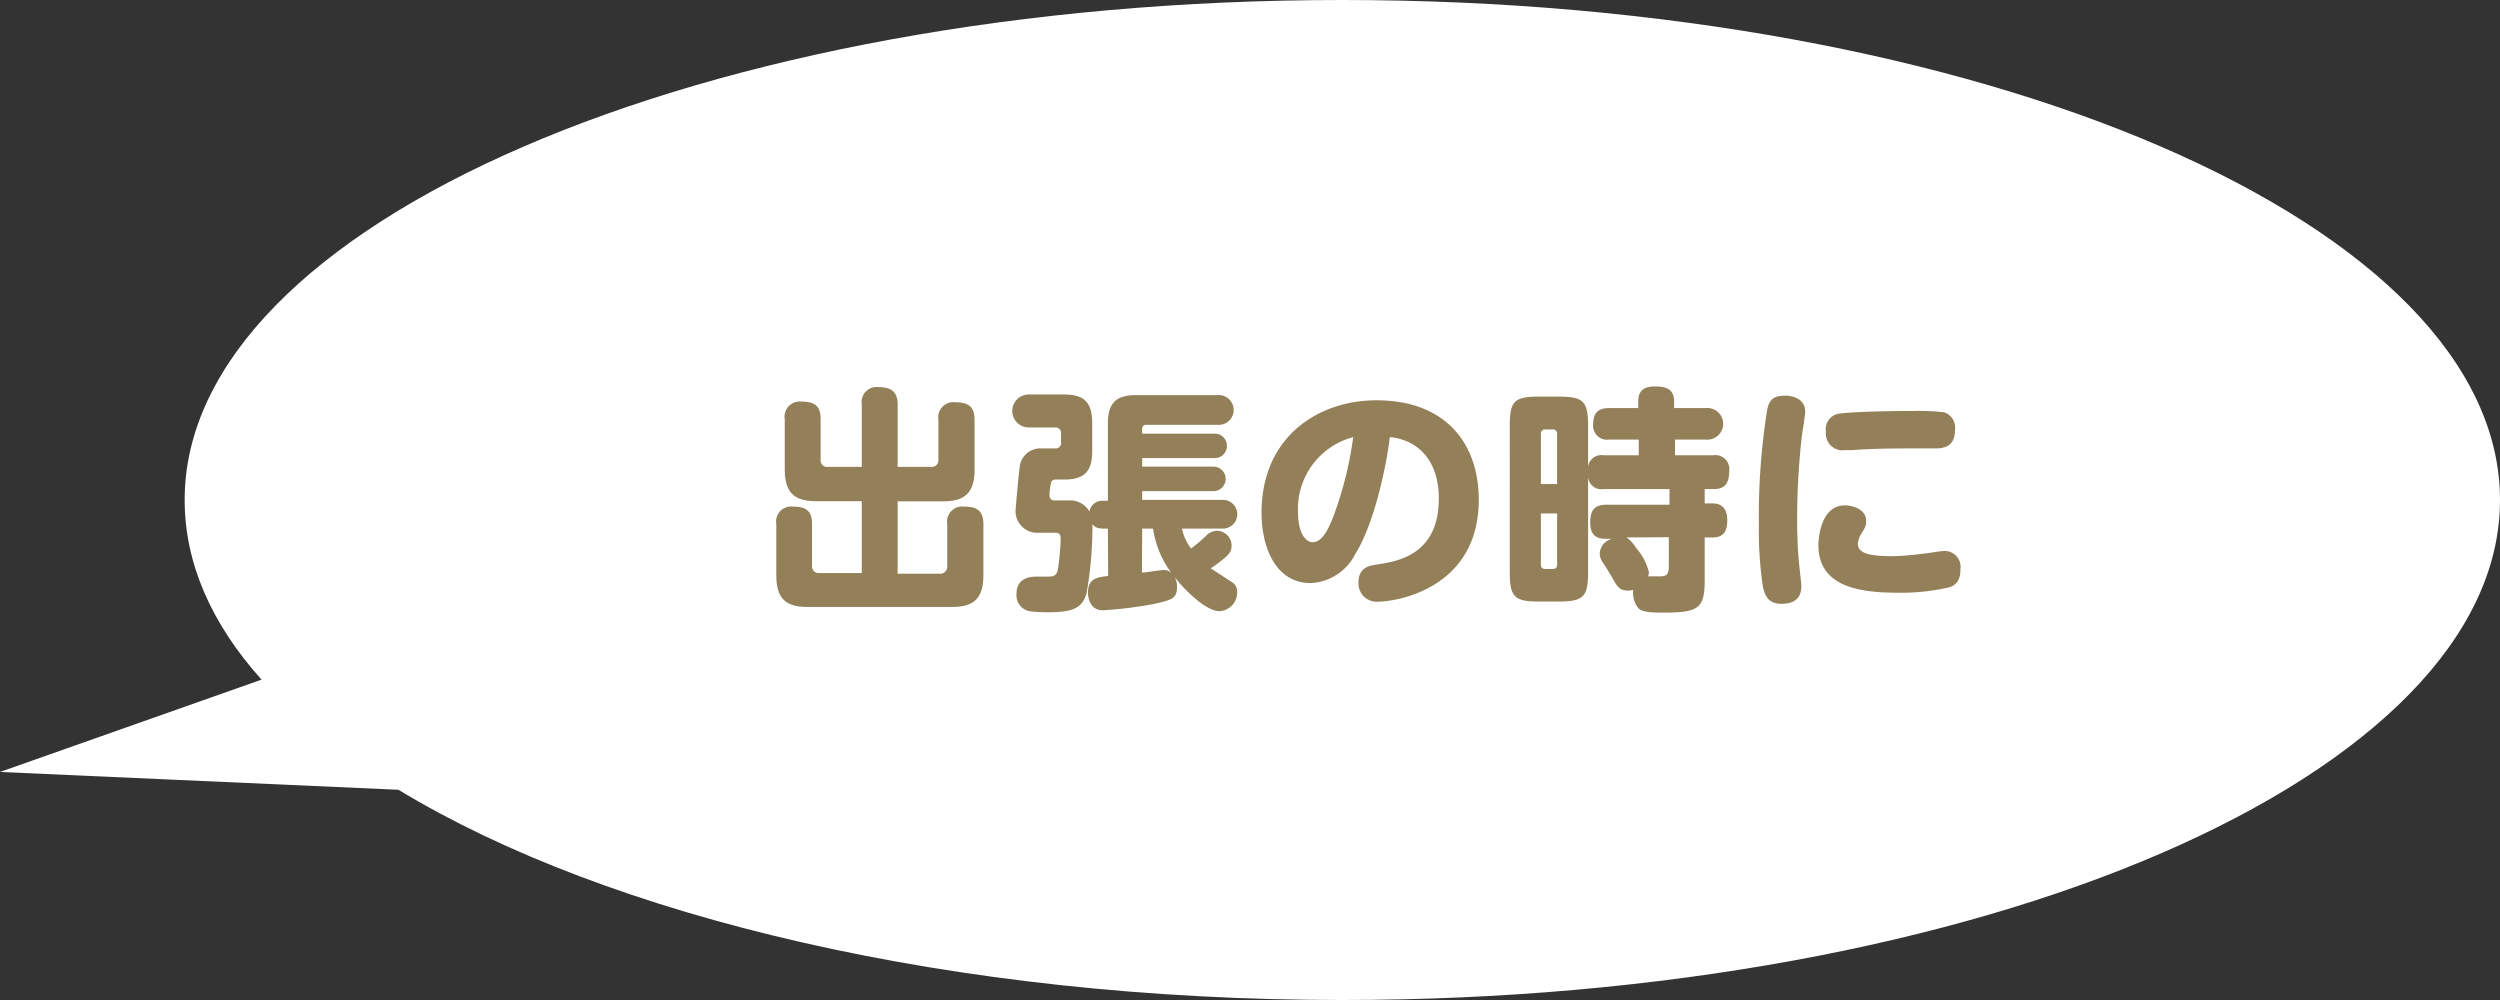 <svg xmlns="http://www.w3.org/2000/svg" viewBox="0 0 189.55 75.82"><rect x="0" y="0" width="189.55" height="75.82" fill="#333333" stroke="none"/><defs><style>.cls-1{fill:#fff;}.cls-2{fill:#938059;}</style></defs><title>アセット 6</title><g id="レイヤー_2" data-name="レイヤー 2"><g id="デザイン等"><path class="cls-1" d="M0,58.53l19.83-7C16.05,47.32,14,42.72,14,37.91,14,17,53.27,0,101.76,0s87.79,17,87.79,37.91-39.31,37.91-87.79,37.91c-29.52,0-55.64-6.29-71.55-15.94Z"/><path class="cls-2" d="M65.34,38H61.9c-1.48,0-2.4-.47-2.4-2.4V31.78a1.15,1.15,0,0,1,1.28-1.33c1.12,0,1.44.45,1.44,1.33v3.06a.5.5,0,0,0,.56.56h2.56V30.68a1.14,1.14,0,0,1,1.26-1.33c1,0,1.46.38,1.46,1.33V35.4h2.52a.51.51,0,0,0,.57-.57v-3a1.15,1.15,0,0,1,1.28-1.33c1.12,0,1.46.45,1.46,1.33v3.78c0,1.91-.9,2.4-2.4,2.4H68.06v5.49h3.2a.53.53,0,0,0,.56-.58V39.74a1.15,1.15,0,0,1,1.28-1.33c1,0,1.46.34,1.46,1.33v3.89c0,1.91-.9,2.39-2.42,2.39H61.25c-1.53,0-2.39-.5-2.39-2.39V39.74a1.14,1.14,0,0,1,1.26-1.33c1.06,0,1.45.38,1.45,1.33v3.13a.51.51,0,0,0,.56.58h3.21Z"/><path class="cls-2" d="M84,40.08h-.27c-.63,0-.75-.16-.9-.34A29.62,29.62,0,0,1,82.38,45c-.34,1.15-1.11,1.42-2.91,1.42-.09,0-.92,0-1.34-.07a1.22,1.22,0,0,1-1.06-1.32c0-1.19,1-1.31,1.48-1.31l.86,0c.58,0,.72-.12.81-.63s.2-1.74.2-2.23c0-.14,0-.47-.38-.47H78.8A1.64,1.64,0,0,1,77,38.71c0-.16.27-3.08.31-3.27A1.57,1.57,0,0,1,79,34h1a.41.41,0,0,0,.45-.47v-.65a.42.42,0,0,0-.45-.47H78a1.25,1.25,0,1,1,0-2.5h2.67c1.35,0,2.14.43,2.14,2.13v2.19c0,1.68-.77,2.13-2.14,2.13h-.59a.39.39,0,0,0-.37.16,5.32,5.32,0,0,0-.14,1c0,.42.29.42.41.42h1.09a1.69,1.69,0,0,1,1.53.84,1,1,0,0,1,1.11-.81H84V32.09c0-1.68.78-2.13,2.13-2.13H92.3a1.13,1.13,0,1,1,0,2.25H86.92a.29.29,0,0,0-.32.33v.34H92a.93.93,0,1,1,0,1.85H86.6v.65H92a.93.93,0,1,1,0,1.86H86.6v.66h6.12a1.09,1.09,0,1,1,0,2.18h-3.1a3.63,3.63,0,0,0,.69,1.51,13.41,13.41,0,0,0,1.08-.91,1.27,1.27,0,0,1,.88-.44,1.14,1.14,0,0,1,1.11,1.14c0,.41-.18.61-.52.92a10.19,10.19,0,0,1-1.06.79l1.53,1a.84.84,0,0,1,.47.81,1.41,1.41,0,0,1-1.35,1.44c-1,0-2.63-1.59-3.39-2.59a1.44,1.44,0,0,1,.18.75c0,.92-.43,1-1.89,1.32a30.29,30.29,0,0,1-3.72.45c-1.14,0-1.14-1.23-1.14-1.35,0-1.08.74-1.16,1.53-1.25Zm2.58,3.33c.34,0,1.35-.19,1.62-.19a.76.76,0,0,1,.65.27,7.56,7.56,0,0,1-1.43-3.41H86.6Z"/><path class="cls-2" d="M102.76,42a4,4,0,0,1-3.39,2.21c-2.61,0-3.72-2.65-3.72-5.33,0-5.81,4.35-8.53,8.71-8.53,5.3,0,7.76,3.33,7.76,7.54,0,6.74-6.25,7.73-7.65,7.73A1.38,1.38,0,0,1,103,44.17c0-1.15.81-1.28,1.4-1.37,1.52-.23,4.69-.7,4.69-5,0-3.1-1.79-4.48-3.71-4.66C105,36.14,104,40.05,102.76,42Zm-4.34-3.1c0,1.48.56,2.21,1.12,2.21.74,0,1.26-1.13,1.65-2.21a27.39,27.39,0,0,0,1.41-5.76A5.63,5.63,0,0,0,98.42,38.93Z"/><path class="cls-2" d="M124.25,34.52V33.33H122a1.06,1.06,0,0,1-1.21-1.15c0-.9.42-1.24,1.21-1.24h2.21v-.51c0-.84.47-1.13,1.26-1.13s1.46.16,1.46,1.13v.51h2.41a1.2,1.2,0,1,1,0,2.39H127v1.19h2.88a1.06,1.06,0,0,1,1.23,1.19c0,.79-.22,1.37-1.16,1.37h-.7v1.09h.6c.82,0,1.11.56,1.11,1.23s-.12,1.35-1.11,1.35h-.6V44c0,2.15-.48,2.45-3.17,2.45-1.4,0-1.78-.12-2-.54a1.86,1.86,0,0,1-.25-1.19,1.25,1.25,0,0,1-.36.06c-.7,0-.85-.31-1.24-1-.17-.28-.31-.54-.69-1.11a1.3,1.3,0,0,1-.25-.7,1.22,1.22,0,0,1,.94-1.12h-.45c-.38,0-1.21,0-1.21-1.21,0-.92.29-1.37,1.21-1.37h4.8V37.08h-5a1,1,0,0,1-1.17-.92v7.22c0,1.85-.34,2.23-2.23,2.23h-1.49c-1.86,0-2.22-.34-2.22-2.23V32.29c0-1.88.34-2.22,2.22-2.22h1.49c1.86,0,2.23.34,2.23,2.22v3.13a1,1,0,0,1,1.17-.9Zm-6.19,2.18V32.9a.31.31,0,0,0-.34-.34h-.54a.31.31,0,0,0-.35.34v3.8Zm0,2.23h-1.23V42.8c0,.24.11.34.35.34h.54c.23,0,.34-.1.34-.34Zm5.26,1.82a2.38,2.38,0,0,1,.7.76,4.36,4.36,0,0,1,1,1.87.72.72,0,0,1-.07.32l.92,0c.5,0,.66-.16.66-.77v-2.2Z"/><path class="cls-2" d="M136.87,31.21c0,.27-.2,1.49-.24,1.74a55.57,55.57,0,0,0-.37,6.18c0,.59,0,2,.12,3.28,0,.25.2,1.81.2,2,0,.54-.14,1.37-1.51,1.37-1,0-1.26-.6-1.42-1.37a29.15,29.15,0,0,1-.29-4.65A50.64,50.64,0,0,1,134,31c.23-1,.83-1,1.55-1C135.84,30.05,136.87,30.18,136.87,31.21Zm11,13.3a15.91,15.91,0,0,1-4,.43c-3,0-6-.5-6-3.62,0,0,0-3,2-3,.72,0,1.62.36,1.62,1.14,0,.32,0,.45-.36,1a1.73,1.73,0,0,0-.27.76c0,.7.8.95,2.58.95a19.52,19.52,0,0,0,2.27-.18c.25,0,1.38-.21,1.62-.21a1.2,1.2,0,0,1,1.31,1.35C148.66,44,148.3,44.33,147.87,44.51ZM146.68,34l-1.83,0c-.8,0-2.9,0-4.43.13l-.54,0a1.27,1.27,0,0,1-1.44-1.41,1.19,1.19,0,0,1,1.11-1.37c.4-.07,2.59-.19,5.46-.19a17.87,17.87,0,0,1,2.39.1,1.22,1.22,0,0,1,.83,1.32C148.23,33.89,147.37,34,146.68,34Z"/></g></g></svg>